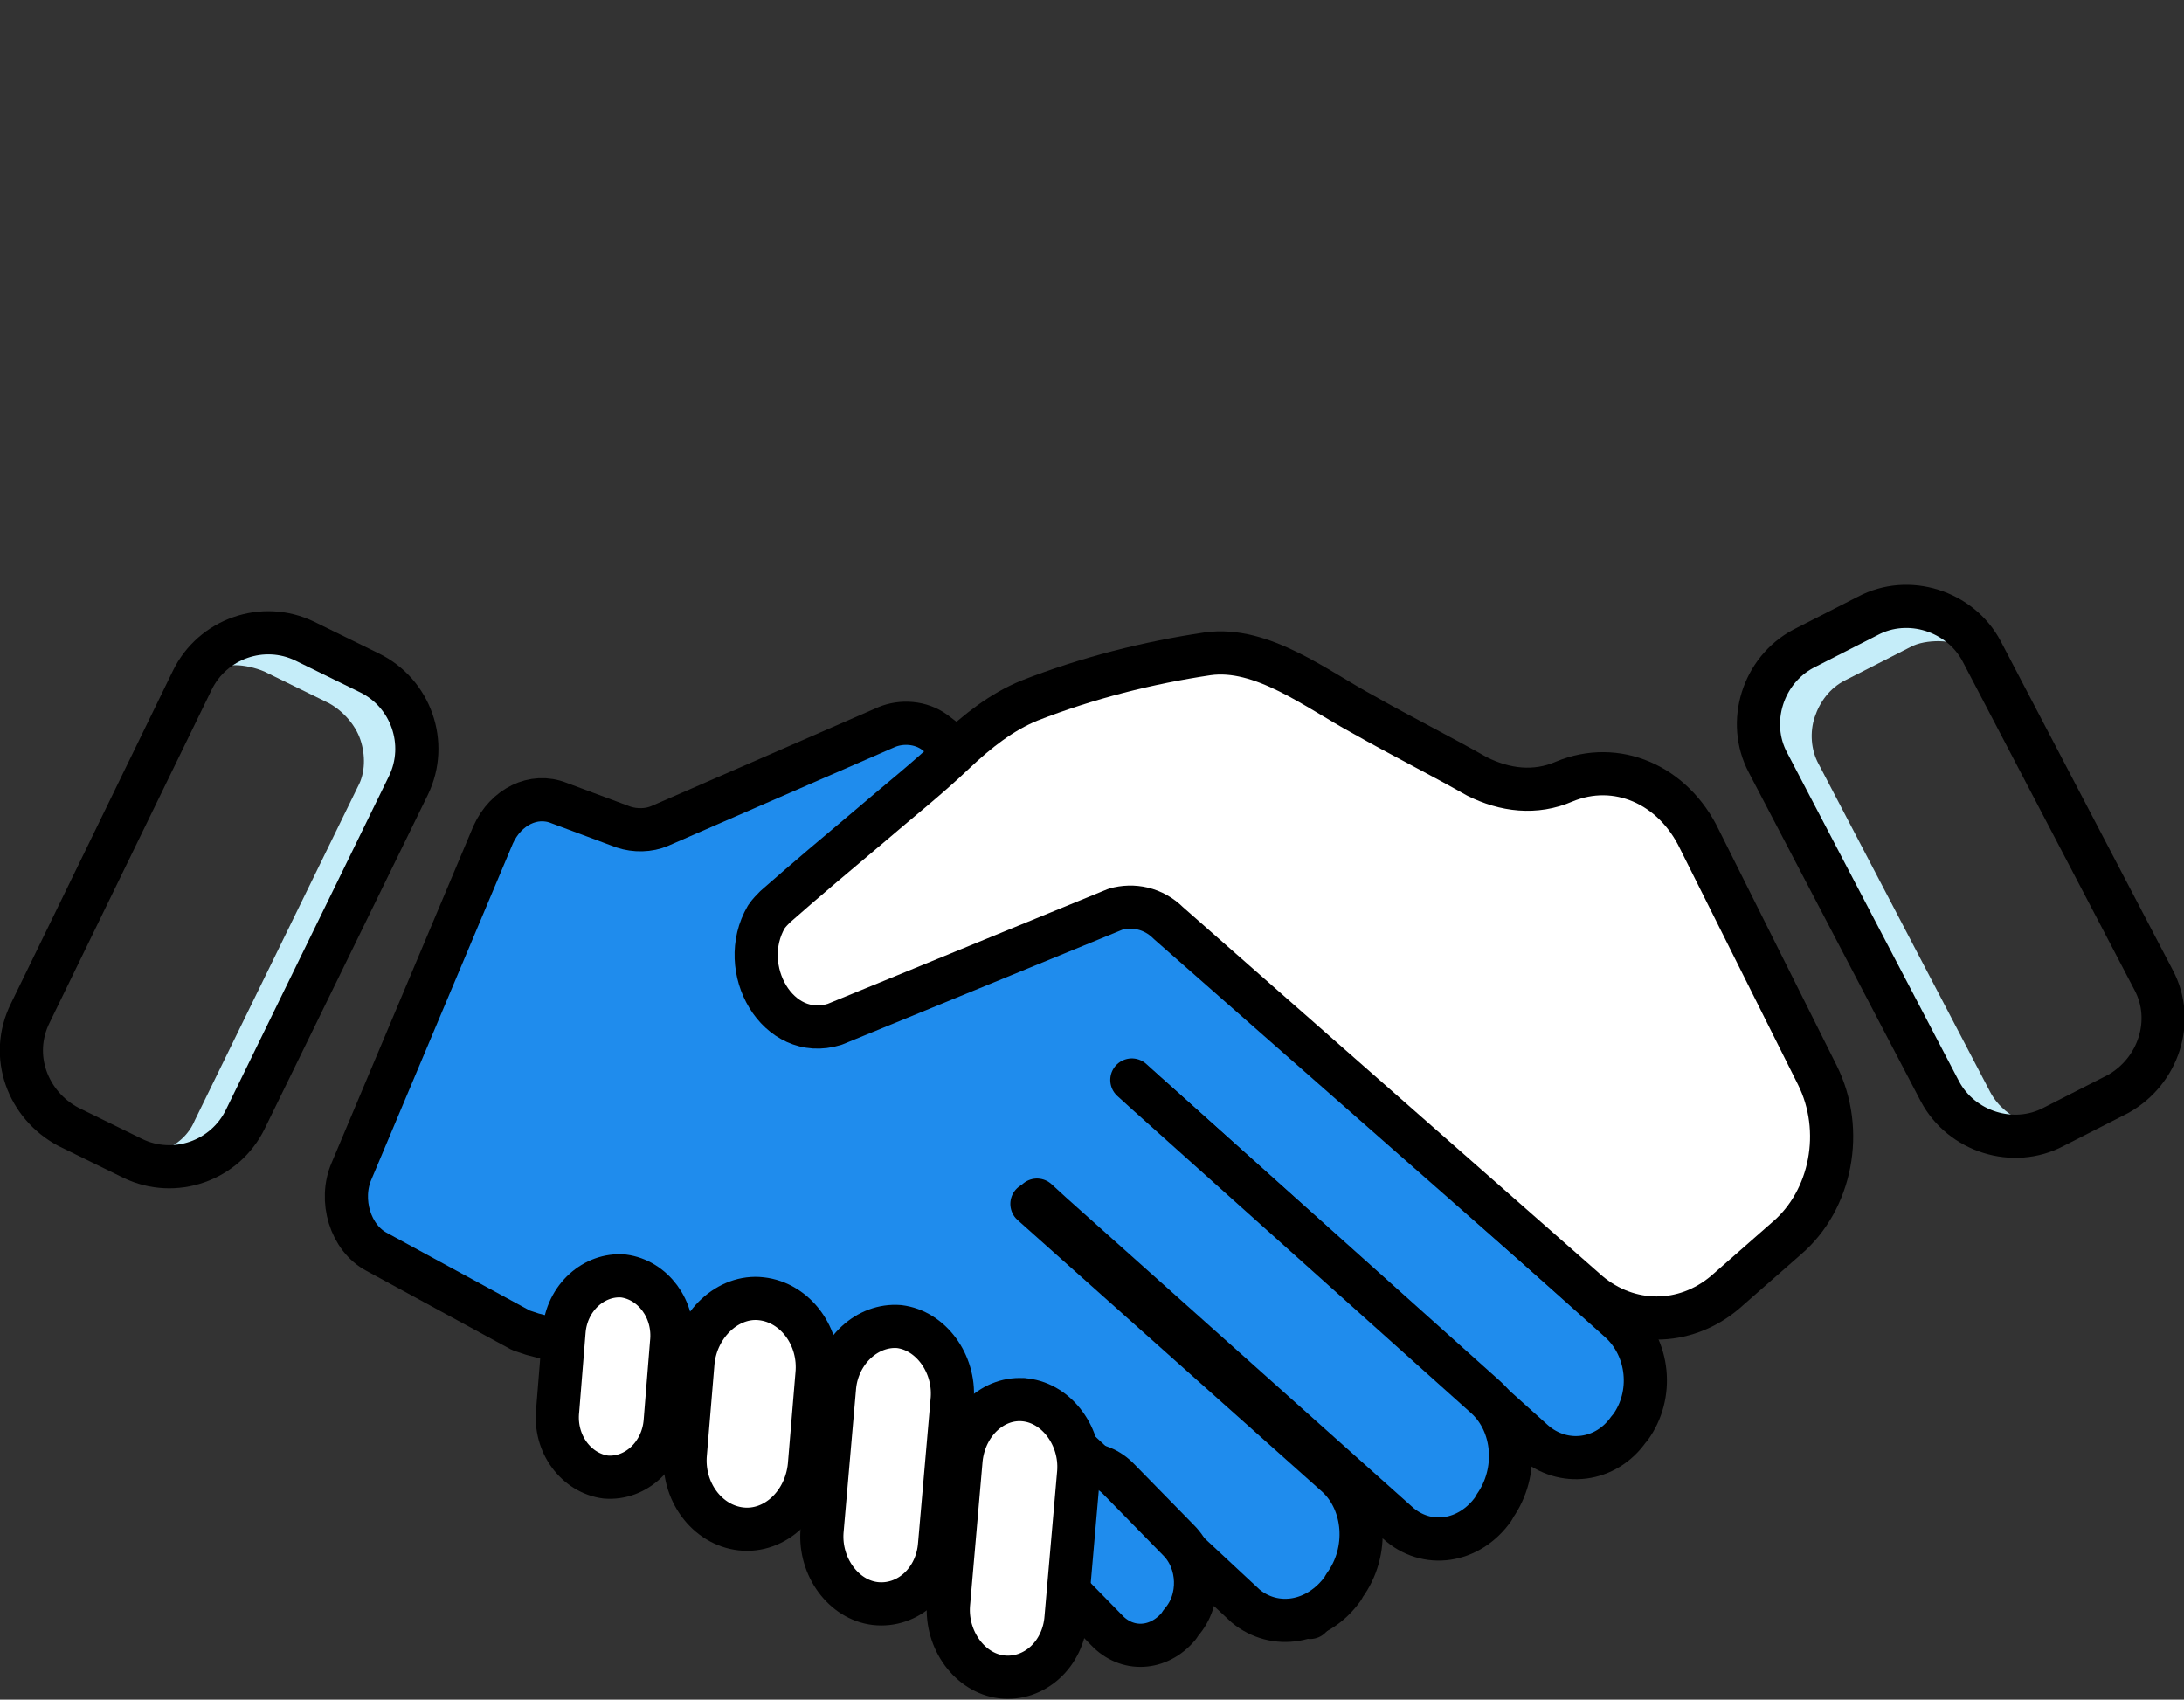 <?xml version="1.0" encoding="utf-8"?>
<!-- Generator: Adobe Illustrator 25.1.0, SVG Export Plug-In . SVG Version: 6.00 Build 0)  -->
<svg version="1.1" id="Layer_1" xmlns="http://www.w3.org/2000/svg" xmlns:xlink="http://www.w3.org/1999/xlink" x="0px" y="0px"
	 viewBox="0 0 172.7 134.4" style="enable-background:new 0 0 172.7 134.4;" xml:space="preserve">
<rect x="0" y="0" width="172.7" height="134.4" fill="#333333" stroke="none"/>
<style type="text/css">
	.st0{fill:#1F8CED;stroke:#000000;stroke-width:3.413;stroke-linecap:round;stroke-linejoin:round;stroke-miterlimit:10;}
	.st1{fill:#FFFFFF;stroke:#000000;stroke-width:3.413;stroke-linecap:round;stroke-linejoin:round;stroke-miterlimit:10;}
	.st2{fill:#C5EDF9;}
	.st3{fill:none;stroke:#000000;stroke-width:3.413;stroke-linecap:round;stroke-linejoin:round;stroke-miterlimit:10;}
</style>
<g>
	<path class="st0" d="M44.2,63.5l5.1,1.9c0.9,0.3,2,0.3,2.9-0.1l17.9-7.8c1.2-0.5,2.7-0.4,3.8,0.4l27.2,20.8c3,2.5,4.9,6.3,2.7,8.5
		L99,99.5l6.8,13.1c2.6,5,1.7,11.4-2.2,15.3l0,0l-4.6-0.7c-0.3,0-5.6-5.2-5.9-5.3l-4,2.9c-1,0.9-15-10.9-16.2-11.2l-30.8-8.1
		c-0.3-0.1-0.6-0.2-0.9-0.3L29.8,99c-2.1-1.1-3-4.1-2-6.4L39,66C40,63.8,42.2,62.7,44.2,63.5z"/>
	<path class="st0" d="M96.4,76.1l2.3,2.1l29.4,26.3c2.3,2.1,2.7,5.8,0.8,8.4l-0.1,0.1c-1.8,2.6-5.2,3-7.5,1L91.6,87.3l-1.7-1.5"/>
	<path class="st0" d="M89.5,85.4l1.1,1l26.9,24.1c2.3,2.1,2.6,5.9,0.7,8.6l-0.1,0.2c-1.9,2.7-5.3,3.2-7.6,1.1L83.2,96L82,94.9"/>
	<path class="st0" d="M81.6,95.2l24.1,21.5c2.3,2.1,2.6,6,0.6,8.7l-0.1,0.2c-2,2.8-5.4,3.3-7.7,1.4L81,110.7"/>
	<path class="st1" d="M49.3,100.9L49.3,100.9c2.3,0.3,4.1,2.6,3.8,5.3l-0.5,6.2c-0.2,2.6-2.3,4.6-4.7,4.4l0,0
		c-2.3-0.3-4.1-2.6-3.8-5.3l0.5-6.2C44.8,102.6,47,100.7,49.3,100.9z"/>
	<path class="st0" d="M82.6,117.6l0.2-0.3c1.6-1.9,4.1-2,5.7-0.3l4.7,4.8c1.7,1.7,1.8,4.7,0.2,6.5l-0.2,0.3c-1.6,1.9-4.1,2-5.7,0.3
		l-4.7-4.8C81.1,122.3,81,119.4,82.6,117.6z"/>
	<path class="st1" d="M60.2,102.7L60.2,102.7c2.7,0.3,4.7,3,4.4,6l-0.6,7.2c-0.3,3-2.7,5.3-5.4,5l0,0c-2.7-0.3-4.7-3-4.4-6l0.6-7.2
		C55.1,104.7,57.6,102.4,60.2,102.7z"/>
	<path class="st1" d="M71.1,104.9L71.1,104.9c2.5,0.3,4.4,2.9,4.2,5.7l-1,11.5c-0.2,2.9-2.5,5-5.1,4.7l0,0c-2.5-0.3-4.4-2.9-4.2-5.7
		l1-11.5C66.3,106.8,68.6,104.7,71.1,104.9z"/>
	<path class="st1" d="M81.1,110.7L81.1,110.7c2.5,0.3,4.4,2.9,4.2,5.7l-1,11.5c-0.2,2.9-2.5,5-5.1,4.7l0,0c-2.5-0.3-4.4-2.9-4.2-5.7
		l1-11.5C76.3,112.5,78.6,110.4,81.1,110.7z"/>
	<path class="st1" d="M88.2,71.9L66,81c-4.5,1.4-7.8-4.4-5.4-8.5c0.2-0.3,0.5-0.6,0.7-0.8c2.5-2.2,5-4.3,7.5-6.4
		c2.2-1.9,4.5-3.7,6.7-5.8c1.8-1.7,3.7-3.2,5.9-4.1c4.6-1.8,9.4-3,14.1-3.7c4.3-0.6,8.6,2.8,12.3,4.8c3,1.7,6,3.2,9,4.9
		c2.2,1.1,4.6,1.4,6.9,0.4c4.1-1.7,8.6,0.2,10.7,4.6l9.3,18.6c2.2,4.4,1.1,9.9-2.4,12.9l-4.9,4.3c-3.2,2.7-7.6,2.7-10.8,0L92.4,73
		C91.2,71.8,89.6,71.5,88.2,71.9z"/>
	<path class="st2" d="M158.2,90.1c0.2,0.4,2.1,0.4,2,0c-0.1-0.5-0.1-0.9-0.1-1.4c-1.1-0.4-2.1-1.2-2.7-2.3l-13.6-26
		c-0.6-1.1-0.7-2.5-0.3-3.7s1.2-2.3,2.4-2.9l5.1-2.6c0.7-0.4,1.6-0.5,2.3-0.5c0.9,0,1.9,0.3,2.7,0.8c0.6-0.9,0.1-0.1,0.7-1l-0.5-0.9
		c-2.5-1.6-4.1-2.7-6.8-1.2l-5.1,2.6c-2,1-3.4,2.8-4.1,4.9c-0.6,2.2-0.5,4.4,0.5,6.3l13.6,26c1,2,2.8,2.5,4.9,3.1
		c0.4,0.1,0.8-0.1,1.2-0.1l0.3-0.2C160.1,89.6,156.4,87.2,158.2,90.1z"/>
	<path class="st3" d="M167.5,86.5l-5.1,2.6c-3.2,1.7-7.3,0.4-9-2.8l-13.6-26c-1.7-3.2-0.4-7.3,2.8-9l5.1-2.6c3.2-1.7,7.3-0.4,9,2.8
		l13.6,26C172,80.7,170.7,84.7,167.5,86.5z"/>
	<path class="st2" d="M14.8,92.4c-0.2,0.4-2.1,0.5-2,0c0.1-0.5,0.1-0.9,0-1.4c1.1-0.4,2.1-1.2,2.6-2.4l12.9-26.4
		c0.6-1.1,0.6-2.5,0.2-3.7s-1.4-2.3-2.5-2.9l-5.1-2.5c-0.7-0.3-1.6-0.5-2.3-0.5c-0.9,0-1.9,0.3-2.7,0.9c-0.6-0.9-0.1-0.1-0.7-1
		l0.4-0.9c2.4-1.7,4-2.8,6.8-1.5l5.1,2.5c2,0.9,3.5,2.7,4.3,4.8c0.7,2.1,0.6,4.4-0.4,6.3L18.5,90.1c-0.9,2-2.7,2.6-4.8,3.3
		c-0.4,0.1-0.8-0.1-1.2,0c0,0-0.3-0.1-0.3-0.2C12.9,92,16.5,89.5,14.8,92.4z"/>
	<path class="st3" d="M5.4,89.1l5.1,2.5c3.3,1.6,7.3,0.2,8.9-3.1l12.9-26.4c1.6-3.3,0.2-7.3-3.1-8.9l-5.1-2.5
		c-3.3-1.6-7.3-0.2-8.9,3.1L2.4,80.1C0.7,83.5,2.2,87.4,5.4,89.1z"/>
</g>
</svg>
